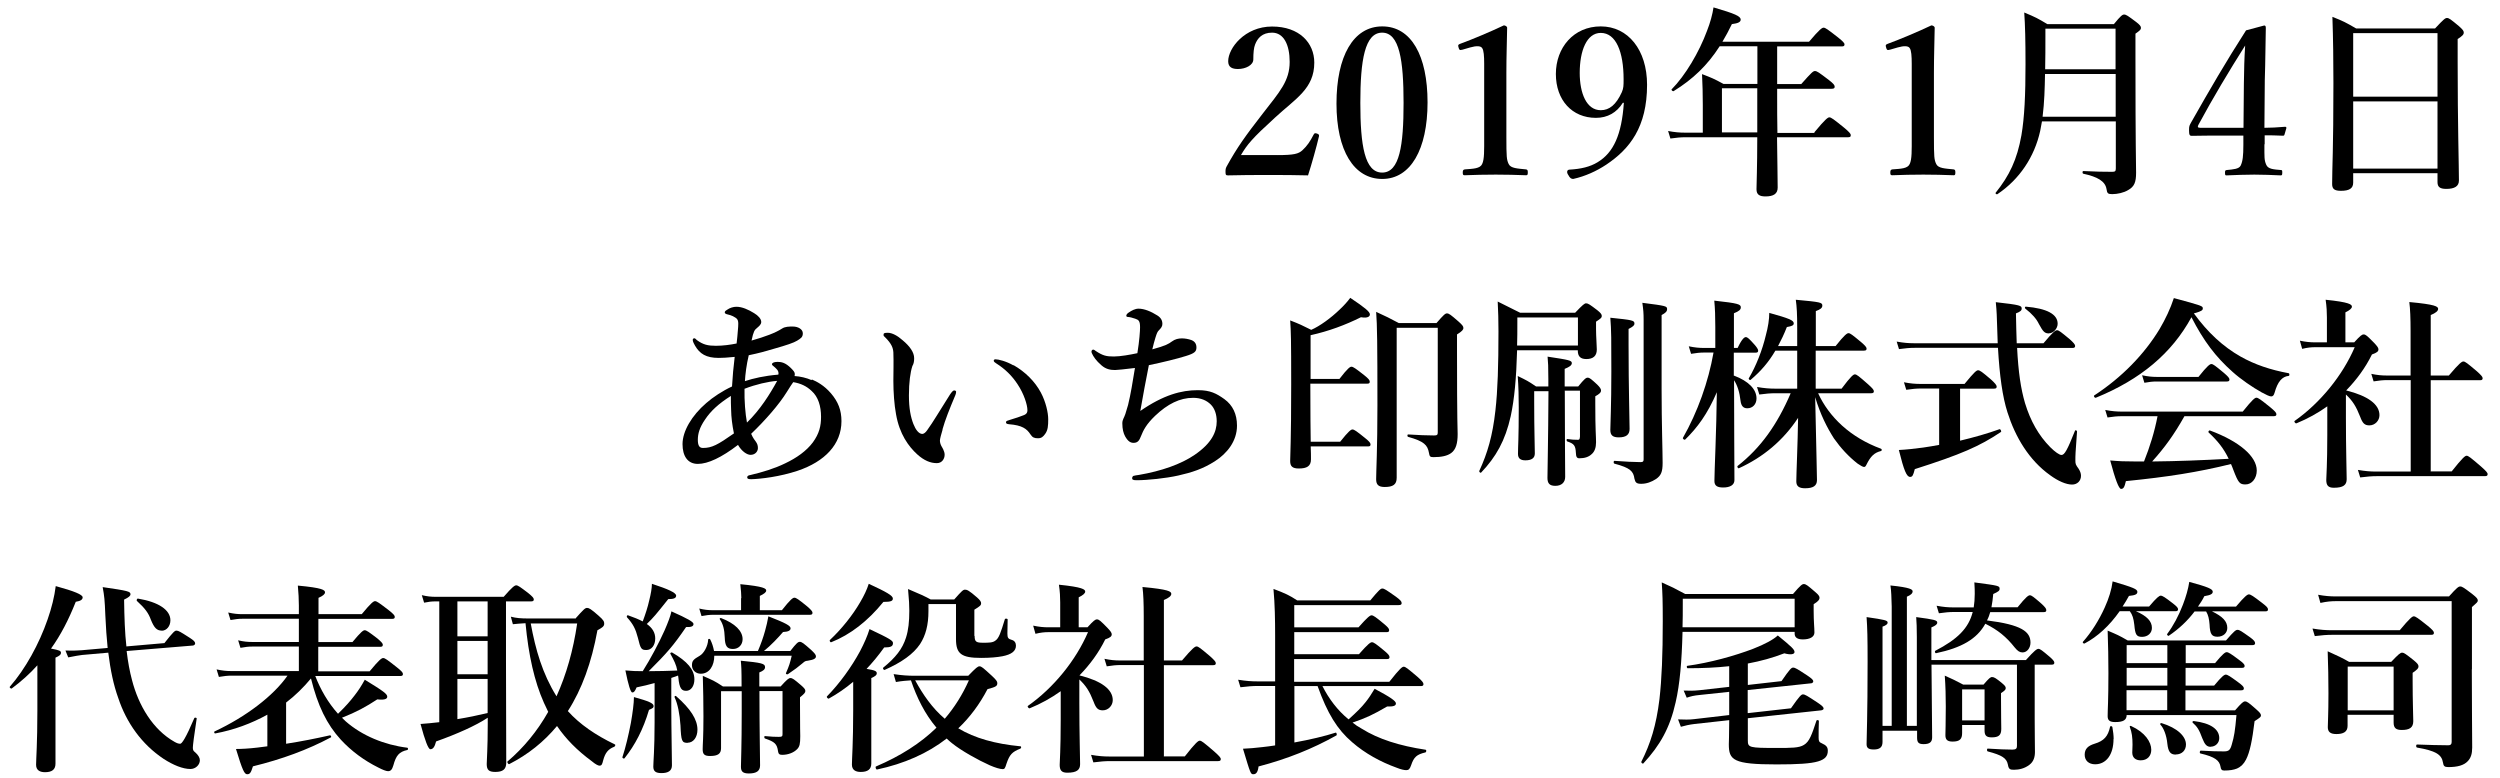 <?xml version="1.0" encoding="UTF-8"?>
<svg id="uuid-ca4dee2b-3e3a-4ee7-a0e6-97479f377434" data-name="レイヤー_2" xmlns="http://www.w3.org/2000/svg" width="196" height="61" viewBox="0 0 196 61">
  <g>
    <path d="M100.13,12.16c1.34,0,1.67-.1,1.98-.38.37-.34.61-.7.88-1.23.06-.11.11-.13.26-.08.14.05.18.1.16.21-.19.82-.59,2.24-.86,3.07-1.09-.03-1.94-.03-3.09-.03s-2.11,0-3.17.03c-.16,0-.21-.02-.21-.27s.02-.29.1-.45c.83-1.5,1.46-2.37,2.8-4.1,1.36-1.75,2.13-2.59,2.13-4.08,0-1.33-.46-2.29-1.38-2.29-.77,0-1.14.43-1.33.93-.1.24-.14.66-.14,1.17,0,.45-.61.75-1.2.75-.45,0-.77-.13-.77-.61,0-1.02,1.3-2.72,3.44-2.72s3.31,1.28,3.31,2.83c0,2.05-1.47,2.82-3.09,4.32-1.78,1.62-2.18,2.11-2.66,2.93h2.83Z"/>
    <path d="M111.92,8.03c0,3.68-1.33,6-3.55,6s-3.59-2.21-3.59-5.91,1.31-6.05,3.59-6.05,3.55,2.31,3.55,5.95ZM106.65,8.07c0,3.33.34,5.46,1.71,5.46s1.68-2.13,1.68-5.46-.32-5.51-1.68-5.51-1.71,2.16-1.71,5.51Z"/>
    <path d="M114.62,3.9c-.16.05-.22.03-.27-.18-.05-.18-.05-.22.14-.29.93-.34,2.34-.93,3.41-1.44.11,0,.26.08.26.19-.02,1.28-.06,2.24-.06,3.54v5.01c0,1.58.02,1.79.18,2.13.16.34.69.35,1.36.42.11.02.14.06.14.24,0,.19-.03.22-.14.22-.74-.03-1.62-.05-2.37-.05-.83,0-1.68.02-2.43.05-.13,0-.16-.03-.16-.22,0-.18.05-.22.16-.24.67-.05,1.2-.06,1.36-.42.18-.37.16-1.06.16-2.13v-5.73c0-.59-.03-1.06-.16-1.23-.11-.18-.45-.19-.94-.05l-.62.18Z"/>
    <path d="M127.23,8.06c-.48.77-1.2,1.18-2.11,1.18-1.87,0-3.14-1.39-3.14-3.44s1.38-3.73,3.52-3.73,3.63,1.84,3.63,4.58c0,3.31-1.36,5.03-3.2,6.26-.77.51-1.65.91-2.59,1.12-.14,0-.26-.06-.38-.3-.16-.22-.11-.42.08-.43.91-.05,1.62-.22,2.21-.58,1.25-.75,1.89-2.16,2.06-4.66h-.08ZM123.85,5.71c0,1.6.53,2.93,1.65,2.93.67,0,1.2-.42,1.65-1.41.14-.32.14-.53.14-1.02,0-2.13-.59-3.63-1.79-3.63-1.1,0-1.65,1.39-1.65,3.14Z"/>
    <path d="M142.24,10.38c.88-1.06,1.07-1.18,1.18-1.18.14,0,.32.13,1.17.82.38.32.51.46.51.58s-.05.16-.21.16h-5.57c.02,1.71.05,3.27.05,3.95,0,.48-.32.69-.96.69-.46,0-.7-.14-.7-.56s.06-1.65.06-4.08h-5.63c-.35,0-.7.03-1.18.1l-.18-.59c.53.1.91.13,1.31.13h1.41v-2.19c0-.8-.02-1.6-.06-2.4.78.3.91.35,1.68.77h2.66v-2.95h-2.96c-.96,1.5-2.11,2.59-3.6,3.51-.06.05-.22-.08-.16-.14,1.06-1.07,2.15-2.9,2.77-4.58.26-.66.43-1.3.51-1.84,1.7.5,2.13.69,2.13.96,0,.18-.19.29-.69.35-.24.5-.48.94-.74,1.38h6.79c.83-.98,1.02-1.1,1.14-1.1.14,0,.32.13,1.14.77.37.3.5.43.5.54s-.05.16-.21.16h-5.07v2.95h1.89c.82-.93.94-1.02,1.07-1.02.16,0,.3.1,1.09.7.37.29.46.4.46.53,0,.11-.06.16-.24.16h-4.27v.58c0,.93,0,1.92.02,2.88h2.91ZM137.77,6.92h-2.77v3.46h2.77v-3.46Z"/>
    <path d="M148.14,3.9c-.16.05-.22.03-.27-.18-.05-.18-.05-.22.14-.29.93-.34,2.34-.93,3.41-1.44.11,0,.26.08.26.19-.02,1.28-.06,2.24-.06,3.54v5.01c0,1.58.02,1.79.18,2.13.16.34.69.35,1.36.42.11.02.14.06.14.24,0,.19-.03.22-.14.22-.74-.03-1.62-.05-2.37-.05-.83,0-1.68.02-2.43.05-.13,0-.16-.03-.16-.22,0-.18.05-.22.16-.24.67-.05,1.2-.06,1.36-.42.18-.37.16-1.06.16-2.13v-5.73c0-.59-.03-1.06-.16-1.23-.11-.18-.45-.19-.94-.05l-.62.18Z"/>
    <path d="M160.09,9.52c-.05.26-.1.5-.14.75-.45,2.03-1.62,3.79-3.35,4.95-.06.05-.19-.05-.14-.11,1.07-1.33,1.68-2.59,2.02-4.51.24-1.41.32-3.17.32-5.57,0-1.86-.03-3.06-.1-4.05.91.38,1.04.45,1.81.91h5.22c.54-.66.67-.75.8-.75.16,0,.3.1.94.58.29.22.38.34.38.46,0,.14-.05.19-.43.46v1.79c0,7.51.05,8.08.05,9.11,0,.75-.14,1.09-.62,1.36-.34.21-.85.32-1.25.32-.34,0-.4-.06-.45-.4-.1-.61-.7-.96-1.82-1.2-.08-.02-.08-.21,0-.21.93.05,1.67.06,2.26.06.24,0,.29-.05.29-.27v-3.68h-5.78ZM165.87,5.8h-5.54c-.02,1.12-.05,2.23-.19,3.35h5.73v-3.35ZM165.87,2.25h-5.51v.62c0,.85,0,1.71-.02,2.56h5.52v-3.19Z"/>
    <path d="M177.53,11.31c0,1.02-.02,1.23.14,1.6.14.35.58.37,1.15.42.1,0,.11.03.11.21,0,.19-.03.21-.13.21-.66-.03-1.39-.06-2.06-.06s-1.49.03-2.16.06c-.11,0-.14,0-.14-.21,0-.18.03-.19.14-.21.51-.05.96-.08,1.09-.35.16-.34.21-.75.21-1.63v-.72h-2.53c-.61,0-1.06.02-1.52.02-.14,0-.21-.05-.21-.42s.03-.38.18-.66c1.5-2.64,2.67-4.66,4.29-7.19l1.42-.38c.08,0,.13.03.13.19-.03,1.26-.03,2.58-.08,4.08l-.03,3.75c.43,0,1.06-.03,1.62-.08.08,0,.11.03.1.11l-.14.48c-.03.1-.05.11-.14.11-.46-.03-1.09-.03-1.42-.03v.7ZM175.92,6.55c.02-1.2.03-1.89.1-2.98-1.25,1.98-2.53,4.11-3.65,6.19-.1.18-.08.26.13.26h3.39l.03-3.47Z"/>
    <path d="M184.49,13.58v.74c0,.46-.32.64-.96.64-.5,0-.69-.14-.69-.53,0-1.31.1-2.64.1-7.92,0-1.73-.02-3.46-.08-5.19.88.35,1.01.42,1.86.91h6.19c.67-.72.8-.82.93-.82.16,0,.29.1.94.64.29.26.38.37.38.5,0,.16-.11.27-.48.51v1.82c0,4.83.1,8.16.1,9.27,0,.46-.35.66-.99.66-.51,0-.69-.16-.69-.53v-.7h-6.61ZM191.1,2.6h-6.61v4.98h6.61V2.6ZM191.1,7.95h-6.61v5.27h6.61v-5.27Z"/>
  </g>
  <g>
    <path d="M63.65,29.75c.38.16.96.46,1.5,1.09.56.66.82,1.31.82,2.18,0,1.81-1.3,3.17-3.44,3.89-1.38.46-2.87.64-3.63.66-.21,0-.32-.03-.32-.14,0-.13.1-.16.26-.19.94-.22,1.89-.51,2.71-.91.91-.43,1.68-.98,2.18-1.65.5-.69.64-1.28.64-2,0-.83-.22-1.57-.74-2.03-.4-.38-.85-.59-1.44-.69-.13.19-.26.37-.51.78-.59.96-1.68,2.21-2.79,3.27.16.37.29.5.37.62.11.16.16.29.16.5,0,.24-.19.53-.58.53-.27,0-.69-.27-.98-.78-1.28.98-2.35,1.49-3.15,1.49s-1.2-.62-1.2-1.55c0-1.01.72-2.24,1.86-3.22.51-.45,1.28-.96,2.02-1.3.05-.83.11-1.52.21-2.32-.53.06-1.02.08-1.25.08-.99,0-1.49-.32-1.86-.96-.06-.1-.18-.32-.18-.45,0-.06.05-.13.11-.13.1,0,.11.06.21.14.5.37.88.45,1.5.45.54,0,1.14-.08,1.62-.18.06-.43.06-.66.1-1.04.02-.19.03-.37.03-.51,0-.37-.13-.43-.42-.59-.11-.06-.29-.11-.42-.14-.14-.03-.22-.08-.22-.16,0-.1.11-.16.21-.22.18-.13.46-.22.7-.22.45,0,.94.22,1.39.5.32.19.56.45.56.69,0,.18-.13.3-.34.48-.18.14-.27.26-.42.98,1.06-.3,1.89-.61,2.39-.94.24-.16.56-.16.85-.16.42,0,.78.22.78.53s-.16.4-.45.58c-.26.16-.78.34-1.84.64-.59.18-1.17.34-1.95.5-.18.75-.27,1.5-.3,2.03.67-.22,1.52-.42,2.62-.51.02-.08.02-.13,0-.21-.02-.11-.11-.22-.34-.42-.08-.08-.16-.1-.16-.19,0-.08.13-.18.43-.18s.62.05,1.07.5c.21.21.29.32.29.45,0,.05,0,.11-.02.16.45.03.93.14,1.34.32ZM57.32,32.14c-.02-.34-.02-.78-.02-1.1-.96.61-1.58,1.18-2.03,1.86-.42.61-.56,1.1-.56,1.58s.14.64.4.64c.7,0,1.15-.24,2.43-1.14-.14-.69-.21-1.28-.22-1.84ZM58.56,33.13c1.02-.98,1.81-2.24,2.37-3.27-.74.06-1.65.27-2.56.62-.02.94.06,1.94.19,2.64Z"/>
    <path d="M73.9,33.68c-.1.32-.21.74-.21.85,0,.13.03.27.11.43.06.11.26.4.26.69,0,.3-.19.66-.61.66-.51,0-1.01-.21-1.54-.69-.67-.61-1.39-1.58-1.66-3.14-.14-.74-.21-1.74-.21-2.62,0-.69.03-1.44,0-2.23-.02-.35-.14-.69-.66-1.2-.08-.08-.11-.08-.11-.18,0-.13.06-.16.34-.16.34,0,.77.24,1.15.58.58.48.91.96.91,1.41,0,.21-.02.42-.14.62-.16.48-.27,1.28-.27,2.3s.14,1.7.35,2.24c.18.46.43.78.7.78.11,0,.26-.11.38-.29.5-.69.91-1.42,1.79-2.8.13-.19.24-.32.32-.32s.16.03.16.11-.03.19-.06.26c-.46,1.09-.8,1.94-1.01,2.69ZM79.45,28.62c.94.54,1.68,1.28,2.15,2.15.4.75.58,1.6.58,2.1s-.02.85-.24,1.15c-.16.22-.29.34-.56.34s-.43-.05-.59-.3c-.29-.45-.66-.72-1.68-.8-.19-.02-.24-.06-.24-.16s.14-.13.3-.18c.43-.13.86-.27,1.12-.38.26-.11.26-.29.26-.38,0-.42-.27-1.28-.77-2.03-.43-.66-.98-1.2-1.66-1.63-.11-.08-.21-.13-.21-.22,0-.08.06-.11.14-.11.22,0,.82.14,1.41.48Z"/>
    <path d="M93.93,30.59c.96,0,1.44.26,2.06.7.66.48.99,1.18.99,2.08,0,1.22-.78,2.18-1.73,2.79-.96.61-1.81.88-2.87,1.12-.98.22-2.42.37-3.28.37-.29,0-.34-.06-.34-.16s.06-.16.1-.18c.08-.03.26-.05.45-.08,1.73-.3,3.25-.82,4.35-1.57,1.33-.91,1.73-1.79,1.73-2.63,0-.54-.16-1.01-.46-1.31-.32-.32-.77-.53-1.39-.53-1.04,0-2,.48-2.98,1.41-.7.67-.93,1.15-1.1,1.58-.14.37-.27.54-.59.54-.22,0-.43-.1-.66-.51-.13-.24-.22-.56-.22-1.02,0-.3.13-.4.24-.74.06-.18.16-.51.21-.7.21-.86.35-1.74.54-2.9-.85.1-1.38.16-1.55.16-.35,0-.72-.05-1.09-.38-.4-.35-.62-.66-.75-.96-.06-.14.02-.26.11-.26.08,0,.14.06.21.11.56.37.83.43,1.42.43.5,0,1.28-.14,1.84-.26.16-.98.21-1.76.21-2.03,0-.5-.11-.58-.37-.67-.24-.08-.42-.13-.58-.14-.06,0-.13-.02-.13-.1s.08-.18.21-.26c.21-.14.48-.29.75-.29.45,0,.98.22,1.47.53.29.18.4.4.4.67,0,.19-.1.32-.26.48-.14.14-.18.26-.29.61-.08.26-.16.56-.24.9,1.07-.29,1.28-.43,1.54-.62.24-.18.51-.24.78-.24.24,0,.51.05.74.13.26.1.4.29.4.58,0,.32-.14.46-.82.67-.66.21-1.84.5-2.91.72-.22,1.14-.48,2.45-.67,3.59,1.82-1.26,3.22-1.63,4.51-1.63Z"/>
    <path d="M102.73,30.07c0,2.45.02,3.76.03,4.56h2.31c.66-.83.85-.96.96-.96.14,0,.32.13.99.67.3.24.43.38.43.5s-.05.16-.21.16h-4.48c.02.45.02.72.02,1.01,0,.54-.32.72-.96.72-.51,0-.67-.19-.67-.58,0-.58.08-1.42.08-6.02,0-3.63-.02-4.11-.08-5.01.78.3.9.37,1.65.74.67-.29,1.55-.93,2.24-1.6.32-.3.61-.62.82-.91,1.15.77,1.54,1.09,1.54,1.3,0,.14-.14.32-.7.22-1.23.61-2.51,1.09-3.95,1.41v3.43h2.26c.64-.83.83-.96.94-.96.14,0,.32.13,1.01.67.3.24.43.38.43.5s-.05.16-.21.16h-4.43ZM112.61,25.34c.58-.67.7-.77.83-.77.16,0,.29.1.91.64.29.26.38.37.38.5,0,.14-.1.26-.5.51v1.28c0,5.81.05,6.13.05,6.53,0,.74-.14,1.22-.51,1.49-.3.22-.75.32-1.39.32-.27,0-.3-.06-.35-.34-.11-.61-.38-.9-1.63-1.25-.08-.02-.08-.19,0-.19.75.05,1.5.08,2.03.08.24,0,.29-.05.29-.24v-8.2h-3.22v11.76c0,.53-.29.72-.94.72-.5,0-.67-.19-.67-.61,0-.59.1-2.35.1-5.81,0-4.72-.02-6.32-.1-7.31.83.38.99.46,1.78.88h2.94Z"/>
    <path d="M118.94,27.46c-.06,2.18-.21,3.83-.5,5.17-.43,1.92-1.15,3.19-2.32,4.42-.05.06-.18-.06-.14-.14.64-1.38,1.04-2.75,1.26-4.72.18-1.58.24-3.55.24-6.21,0-.98-.02-1.47-.06-2.34.8.4.91.45,1.76.88h4.31c.61-.64.74-.74.86-.74.16,0,.3.1.88.54.26.21.35.32.35.45,0,.14-.05.18-.45.45v.58c0,.62.06,1.25.06,1.6,0,.51-.29.75-.82.75-.46,0-.67-.21-.67-.66v-.03h-4.77ZM123.71,24.89h-4.75v.38c0,.64,0,1.25-.02,1.82h4.77v-2.21ZM122.68,30.67c0,3.51.03,5.92.03,6.72,0,.43-.29.7-.77.7-.45,0-.62-.19-.62-.62,0-.72.06-2.77.08-6.8h-1.12v.8c0,2.46.05,3.28.05,4.08,0,.37-.26.54-.74.54-.37,0-.58-.14-.58-.5,0-.59.06-1.2.06-3.63,0-.82-.02-1.65-.08-2.48.7.34.82.4,1.44.82h.96v-.56c0-1.1-.02-1.26-.06-1.78,1.71.26,1.9.3,1.9.51,0,.16-.16.29-.56.45v1.38h1.06c.48-.59.61-.69.74-.69.16,0,.27.1.75.54.21.21.3.34.3.46,0,.16-.11.27-.45.46v.59c0,2.15.06,2.5.06,3.01,0,.42-.11.74-.35.94-.22.21-.54.32-.96.32-.19,0-.26-.11-.27-.42-.03-.58-.14-.72-.67-.9-.08-.03-.08-.21,0-.19.32.05.58.06.83.06.13,0,.14-.06.16-.26v-3.59h-1.2ZM127.68,27.08c0,3.41.08,5.76.08,6.55,0,.45-.27.66-.85.66-.46,0-.66-.16-.66-.58,0-.45.08-1.82.08-4.59,0-2.48,0-3.23-.08-4.21,1.76.18,1.89.21,1.89.46,0,.14-.11.24-.46.42v1.3ZM128.86,25.08c0-.53-.02-.77-.1-1.34,1.89.24,1.94.26,1.94.5,0,.18-.13.3-.43.46v5.83c0,2.72.08,4.83.08,5.76,0,.72-.13.99-.51,1.26-.37.24-.75.38-1.17.38-.37,0-.46-.1-.53-.4-.08-.58-.32-.85-1.57-1.18-.08-.02-.08-.22,0-.22.83.06,1.55.1,2.05.1.19,0,.24-.05.24-.22v-10.92Z"/>
    <path d="M135.95,29.45c1.14.43,1.76,1.07,1.76,1.79,0,.45-.3.77-.72.77-.32,0-.48-.19-.53-.58-.08-.69-.24-1.2-.51-1.62,0,2.72.03,7.03.03,7.83,0,.38-.34.58-.88.58-.46,0-.69-.13-.69-.51,0-.78.16-3.94.19-6.96-.74,1.73-1.54,2.79-2.48,3.71-.06.06-.21-.06-.18-.13,1.15-2.02,2-4.4,2.4-6.69h-.74c-.3,0-.61.03-1.02.1l-.18-.59c.48.1.83.13,1.2.13h.88v-1.66c0-.82-.02-1.41-.08-2.05,1.92.21,2.08.29,2.08.53,0,.18-.14.3-.54.46v2.72h.29c.34-.72.53-.85.64-.85.14,0,.27.13.7.61.14.16.27.34.27.45s-.05.16-.21.16h-1.7v1.81ZM142.54,30.83c.43.94,1.06,1.79,1.87,2.53.85.77,1.89,1.39,3.06,1.82.08.03.08.16,0,.18-.53.13-.82.42-1.14,1.07-.06.13-.11.18-.19.18s-.27-.1-.5-.26c-.72-.56-1.33-1.23-1.86-1.98-.54-.85-1.06-1.86-1.47-3.23.1,4.91.14,5.89.14,6.5,0,.45-.3.64-.93.64-.48,0-.69-.16-.69-.54,0-.56.11-2.91.14-4.98-1.17,1.78-2.75,3.09-4.64,3.95-.08.03-.16-.13-.1-.18,1.81-1.42,3.1-3.23,4.16-5.7h-1.2c-.38,0-.75.03-1.26.1l-.18-.59c.58.1.99.13,1.42.13h1.73v-2.98h-1.71c-.53.91-1.15,1.62-1.94,2.29-.06.05-.19-.06-.14-.13.56-.94,1.06-2.21,1.33-3.36.18-.66.27-1.26.27-1.76,1.55.43,1.92.58,1.92.82,0,.16-.14.22-.54.29-.22.56-.45,1.04-.69,1.49h1.5v-1.47c0-.99-.03-1.6-.11-2.16,1.95.18,2.08.21,2.08.46,0,.19-.16.3-.51.43v2.74h1.55c.7-.88.9-1.01,1.01-1.01.14,0,.3.13.99.7.3.26.43.4.43.51s-.05.16-.21.16h-3.78v2.98h2.03c.74-.99.93-1.12,1.04-1.12.14,0,.3.13,1.04.78.32.29.45.43.45.54s-.05.16-.21.16h-4.19Z"/>
    <path d="M158.14,27.26c.1,1.95.29,3.2.62,4.34.43,1.41,1.07,2.54,1.98,3.46.38.38.72.61.88.61.24,0,.45-.37,1.06-1.9.03-.08.16-.02.16.06-.13,1.74-.13,1.86-.13,2.26,0,.29.02.34.26.67.11.18.18.35.18.54,0,.4-.29.69-.7.69-.46,0-1.09-.27-1.73-.74-1.65-1.18-2.72-2.99-3.33-4.91-.4-1.25-.62-2.87-.75-5.07h-6.53c-.37,0-.74.03-1.23.1l-.18-.59c.54.1.94.13,1.34.13h6.58c-.02-.46-.03-.94-.05-1.46-.02-.54-.02-.99-.1-1.76,1.95.22,2.03.27,2.03.51,0,.14-.11.24-.45.37.02.88.03,1.65.06,2.34h2.1c.75-.9.94-1.02,1.06-1.02.14,0,.3.13.99.7.3.27.43.42.43.53s-.05.16-.21.16h-4.35ZM152.04,30.46h-1.44c-.35,0-.69.03-1.15.1l-.18-.59c.51.1.9.13,1.28.13h3.47c.77-.94.94-1.07,1.06-1.07.14,0,.3.11,1.01.72.32.29.45.45.45.56s-.05.16-.21.16h-2.66v4.08c1.09-.26,2.15-.56,3.09-.9.08-.03.18.18.11.22-1.67,1.12-3.14,1.76-6.75,2.91-.13.51-.19.61-.37.61-.27,0-.48-.5-.88-2.11.59-.03,1.25-.1,1.9-.19.42-.06.83-.13,1.26-.21v-4.42ZM160.65,26.14c-.34,0-.46-.11-.8-.74-.19-.4-.54-.8-1.06-1.2-.06-.05-.05-.16.03-.16,1.65.14,2.5.59,2.5,1.34,0,.38-.34.75-.67.75Z"/>
    <path d="M164.3,31.18c-.08.03-.18-.13-.11-.18,2.16-1.41,3.92-3.22,5.12-5.2.46-.78.85-1.6,1.12-2.43,2.26.61,2.27.62,2.27.82,0,.14-.13.22-.7.38,1.09,1.5,2.29,2.61,3.67,3.39,1.1.62,2.34,1.04,3.76,1.3.08.02.08.21,0,.21-.51.05-.86.45-1.1,1.31-.06.22-.14.3-.27.3s-.4-.13-.75-.32c-.69-.38-1.65-1.04-2.27-1.6-1.33-1.18-2.27-2.42-3.23-4.29-1.54,2.83-3.99,4.88-7.49,6.31ZM171.26,32.63c-.82,1.46-1.55,2.46-2.53,3.55,2-.02,4-.1,6-.21-.4-.82-.85-1.39-1.57-2.06-.06-.05.02-.19.1-.16,2.3.85,3.67,2.03,3.67,3.14,0,.61-.38,1.09-.88,1.09-.46,0-.56-.11-.96-1.15-.06-.16-.11-.3-.18-.45-2.59.64-4.95,1.01-8.24,1.34-.11.48-.19.61-.38.61q-.26,0-.85-2.23c.72.06,1.07.08,2.06.08h.59c.46-1.15.83-2.34,1.06-3.55h-2.8c-.34,0-.67.03-1.12.1l-.18-.59c.51.1.91.13,1.3.13h9.48c.77-.96.96-1.09,1.07-1.09.14,0,.32.13,1.09.75.35.29.48.43.48.54s-.05.16-.21.16h-6.99ZM172.36,29.55c.7-.88.9-1.01,1.01-1.01.14,0,.3.13.99.7.3.26.43.4.43.51s-.05.16-.21.16h-5.52c-.29,0-.56.03-.94.1l-.18-.59c.46.1.8.13,1.15.13h3.27Z"/>
    <path d="M182.47,31.85c-.74.53-1.55.98-2.43,1.34-.08.03-.21-.14-.14-.19,2.02-1.42,3.76-3.57,4.71-5.78h-3.11c-.3,0-.61.03-1.01.13l-.18-.64c.48.1.83.13,1.18.13h.94v-1.95c0-.4-.02-.85-.1-1.39,1.86.19,2.06.37,2.06.54,0,.14-.18.29-.51.45v2.35h.69c.48-.53.61-.62.74-.62.16,0,.27.1.82.66.24.26.34.38.34.51,0,.16-.11.26-.51.4-.51,1.04-1.2,1.98-2.02,2.82,1.71.43,2.61,1.09,2.61,1.94,0,.43-.35.8-.79.8-.37,0-.53-.16-.72-.67-.32-.82-.59-1.25-1.12-1.75v1.82c0,2.47.06,4.32.06,4.82,0,.45-.26.67-1.01.67-.43,0-.59-.18-.59-.61,0-.26.08-1.18.08-3.52v-2.26ZM190.59,36.96h1.62c.87-1.1,1.06-1.23,1.17-1.23.14,0,.3.13,1.14.85.38.34.51.48.51.59s-.05.16-.21.16h-8.45c-.4,0-.8.03-1.33.1l-.18-.59c.58.1.99.13,1.42.13h2.72v-7.17h-1.84c-.32,0-.64.03-1.07.1l-.18-.59c.48.1.83.13,1.18.13h1.9v-3.49c0-.98-.03-1.75-.1-2.27,2.06.19,2.26.35,2.26.54,0,.16-.19.32-.58.48v4.74h1.42c.83-.98,1.02-1.1,1.14-1.1.14,0,.3.13,1.06.77.32.29.45.43.45.54s-.05.16-.21.16h-3.86v7.17Z"/>
  </g>
  <g>
    <path d="M2.93,52.16c-.59.66-1.25,1.25-2,1.81-.06.05-.21-.06-.16-.13,1.22-1.39,2.3-3.36,2.96-5.27.32-.91.54-1.81.64-2.62,1.46.4,2.11.67,2.11.88,0,.18-.16.29-.54.35-.56,1.41-1.18,2.61-1.94,3.67.69.13.78.18.78.34,0,.13-.1.22-.43.37v8.31c0,.46-.27.67-.82.67-.37,0-.7-.13-.7-.58,0-.42.1-1.7.1-4.24v-3.55ZM9.93,51.05c.1.85.24,1.6.42,2.27.51,1.98,1.63,3.89,3.35,4.85.18.1.3.14.43.14s.43-.43,1.1-2c.03-.08.21-.05.19.03-.21,1.36-.3,2.11-.3,2.27,0,.18.03.26.18.37.24.21.37.43.37.62,0,.37-.34.69-.74.69-.59,0-1.34-.3-2.11-.8-1.71-1.14-2.91-2.83-3.55-4.77-.37-1.02-.61-2.18-.78-3.55l-2.05.18c-.3.05-.48.06-1.09.19l-.22-.54c.51.02,1.12,0,1.26-.02l2.05-.18c-.08-.78-.14-1.62-.18-2.54-.05-1.25-.08-1.52-.21-2.23,2,.29,2.18.34,2.18.56,0,.13-.13.24-.5.42.02,1.41.06,2.61.18,3.67l2.98-.26c.69-.88.82-.98.94-.98.16,0,.32.1,1.04.56.34.22.43.32.43.45,0,.08-.08.14-.16.16l-5.2.43ZM12.68,49.44c-.38,0-.59-.21-.85-.85-.18-.51-.46-.9-1.09-1.47-.06-.05,0-.21.08-.19,1.63.27,2.54.9,2.54,1.7,0,.46-.3.82-.69.82Z"/>
    <path d="M24.71,52.98c.42,1.09,1.01,2.11,1.79,2.98.61-.59.98-1.02,1.3-1.44.29-.37.53-.74.8-1.23,1.49.91,1.76,1.12,1.76,1.33,0,.13-.11.29-.78.21-.9.59-1.63.99-2.77,1.44.1.1.19.19.3.29,1.28,1.12,3.03,1.84,4.82,2.06.08.02.08.16,0,.18-.64.14-.88.43-1.09,1.2-.1.34-.21.46-.42.46-.14,0-.43-.11-.77-.29-1.09-.54-2.1-1.28-2.93-2.18-1.1-1.2-1.81-2.66-2.34-4.8-.58.7-1.23,1.34-1.95,1.89v3.23c1.17-.18,2.37-.42,3.43-.66.08-.02.14.13.08.16-1.84.98-3.83,1.71-6.11,2.27-.16.51-.24.62-.45.62-.22,0-.37-.3-.88-1.98.42,0,1.01-.03,1.68-.11.26-.03.51-.06.78-.1v-2.48c-1.25.69-2.62,1.2-4.08,1.47-.08.02-.13-.13-.05-.16,2.46-1.15,4.61-2.79,5.71-4.37h-4.39c-.3,0-.59.03-.99.1l-.18-.59c.45.1.78.13,1.12.13h5.33v-1.92h-3.67c-.27,0-.54.03-.91.1l-.18-.59c.42.1.74.13,1.06.13h3.7v-1.82h-4.42c-.29,0-.56.03-.94.1l-.18-.59c.43.1.77.13,1.09.13h4.45v-.69c0-.48-.03-.99-.08-1.55,1.95.18,2.13.35,2.13.53,0,.14-.18.29-.51.43v1.28h3.39c.74-.9.93-1.02,1.04-1.02.14,0,.32.13,1.09.72.34.27.46.4.46.51s-.05.16-.21.16h-5.78v1.82h2.67c.66-.8.85-.93.96-.93.14,0,.32.13.99.64.3.26.43.38.43.5s-.05.16-.21.16h-4.85v1.92h4.03c.75-.91.94-1.04,1.06-1.04.14,0,.32.13,1.09.74.34.27.46.4.46.51s-.05.16-.21.16h-6.71Z"/>
    <path d="M34.44,47.15h-.34c-.26,0-.51.03-.85.1l-.18-.59c.42.1.74.13,1.06.13h5.36c.67-.77.86-.9.98-.9.14,0,.32.13.96.62.29.24.42.37.42.48s-.05.16-.21.16h-1.97v4.53c0,3.06.02,6.85.02,8.12,0,.51-.26.72-.86.72-.5,0-.67-.16-.67-.62,0-.3.08-1.25.08-3.12v-.51c-.94.62-2.37,1.26-4.05,1.86-.11.43-.24.61-.45.61q-.24,0-.77-1.98c.45-.03.96-.08,1.47-.14v-9.44ZM35.86,49.89h2.37v-2.74h-2.37v2.74ZM35.86,52.86h2.37v-2.61h-2.37v2.61ZM35.86,56.38c.8-.13,1.58-.29,2.37-.48v-2.67h-2.37v3.15ZM45.1,48.51c.66-.74.77-.85.93-.85.14,0,.3.08.91.62.4.35.43.46.43.62,0,.19-.13.3-.53.51-.46,2.53-1.22,4.63-2.32,6.34.94,1.04,2.15,1.87,3.68,2.61.08.03.03.16-.05.19-.46.18-.7.46-.86,1.06-.08.34-.13.42-.29.42-.1,0-.32-.11-.59-.34-1.17-.86-2.05-1.76-2.74-2.77-1.02,1.23-2.26,2.23-3.75,2.99-.06.03-.19-.16-.13-.21,1.26-1.07,2.34-2.38,3.19-3.89l-.34-.72c-.74-1.66-1.2-3.7-1.44-6.23-.38.02-.7.05-.99.08l-.16-.59c.43.11.77.14,1.41.14h3.63ZM41.61,48.88c.38,2.06.91,3.92,2.02,5.71.77-1.7,1.31-3.6,1.62-5.71h-3.63Z"/>
    <path d="M50.88,55.66c-.45,1.52-1.09,2.75-1.92,3.79-.05.06-.19-.02-.16-.1.24-.72.48-1.73.66-2.67.14-.8.24-1.55.24-2.03,1.15.32,1.54.48,1.54.7,0,.13-.03.16-.35.3ZM53.17,52.96c-.06.02-.37.13-.54.19v2.29c0,1.71.05,3.86.05,4.56,0,.43-.29.61-.82.61-.45,0-.64-.14-.64-.51,0-.34.1-1.38.1-3.46v-3.09c-.46.13-.91.24-1.41.34-.14.32-.21.4-.34.4q-.19,0-.54-1.73c.56.05.83.06,1.36.06.62-.98,1.26-2.19,1.71-3.19.27-.62.48-1.17.54-1.5,1.3.58,1.73.83,1.73.99s-.13.26-.58.24c-1.02,1.49-1.49,2.02-2.93,3.46.72,0,1.5-.02,2.24-.05-.08-.45-.26-.8-.54-1.31-.05-.06.08-.14.14-.1,1.2.7,1.74,1.34,1.74,2.1,0,.53-.27.9-.64.9-.34,0-.54-.14-.62-1.07l-.02-.13ZM50.9,47.07c.13-.51.21-.98.21-1.3,1.28.42,1.9.7,1.9.93,0,.19-.18.27-.62.27-.98,1.23-1.15,1.44-1.68,1.95.45.32.66.69.66,1.14,0,.53-.29.9-.69.9s-.46-.08-.67-.96c-.18-.69-.37-1.07-.85-1.6-.05-.06,0-.19.08-.16.46.16.85.32,1.15.48.21-.56.4-1.14.51-1.65ZM53.91,58.24c-.45,0-.51-.13-.56-1.36-.06-.91-.22-1.7-.46-2.21-.03-.08.05-.14.11-.1,1.15,1.01,1.68,1.84,1.68,2.64,0,.59-.32,1.02-.77,1.02ZM61.96,51.04c.48-.62.61-.72.74-.72.16,0,.29.1.9.64.27.26.37.37.37.5,0,.14-.11.26-.64.34-.18.02-.22.03-.4.19-.34.29-.62.5-1.15.86-.06.05-.19,0-.16-.08.26-.59.32-.8.45-1.36h-6.07c0,.78-.38,1.41-1.06,1.41-.4,0-.69-.29-.69-.66,0-.34.1-.46.61-.75.32-.18.64-.75.66-1.26,0-.08.13-.08.16-.02.14.27.24.58.3.91h3.44c.24-.56.42-1.07.56-1.58.11-.38.19-.75.26-1.14,1.39.54,1.74.74,1.74.94,0,.18-.19.27-.59.29-.37.43-.96,1.06-1.5,1.49h2.08ZM58.12,46.89c0-.27-.03-.64-.08-1.09,1.86.18,2.03.34,2.03.5,0,.13-.16.26-.5.42v1.12h1.73c.67-.85.86-.98.98-.98.14,0,.32.13.99.67.3.26.43.4.43.51s-.05.16-.21.16h-7.59c-.27,0-.54.03-.9.1l-.18-.59c.42.1.72.13,1.04.13h2.24v-.94ZM59.54,54.19c0,3.02.05,5.11.05,5.81,0,.43-.26.64-.88.64-.5,0-.62-.18-.62-.53,0-.4.06-1.68.06-4.16v-1.76h-1.62v4.47c0,.43-.24.61-.86.61-.45,0-.58-.14-.58-.53,0-.42.06-.85.06-2.58,0-1.06-.02-2.11-.05-3.17.78.34.9.38,1.58.83h1.46c0-1.42-.02-1.55-.06-2.02,1.62.16,1.9.22,1.9.5,0,.18-.13.29-.45.42v1.1h1.67c.51-.56.64-.66.77-.66.16,0,.29.1.83.56.24.21.34.32.34.45s-.08.22-.42.5v.51c0,2.03.02,2.29.02,2.53,0,.62-.05.82-.24,1.02-.26.27-.7.45-1.18.45-.22,0-.29-.08-.32-.27-.08-.59-.26-.75-1.02-1.01-.08-.03-.08-.21,0-.19.45.05.82.06,1.07.06s.3-.03.3-.21v-3.38h-1.81ZM57.46,50.88c-.45,0-.62-.22-.64-.9-.02-.61-.13-1.06-.38-1.42-.05-.06.02-.13.1-.1,1.09.42,1.68,1.01,1.68,1.65,0,.45-.32.77-.75.77Z"/>
    <path d="M66.88,53.46c-.59.5-1.22.93-1.9,1.31-.06.03-.21-.11-.14-.18.99-1.01,1.92-2.3,2.59-3.54.32-.61.58-1.2.74-1.73,1.63.77,1.84.91,1.84,1.1,0,.26-.19.34-.69.34-.46.64-.91,1.18-1.38,1.68.69.11.8.19.8.35,0,.13-.1.22-.43.37v6.69c0,.46-.27.67-.83.67-.37,0-.69-.13-.69-.58,0-.42.1-1.7.1-4.24v-2.26ZM69.25,47.2c-1.22,1.5-2.59,2.56-4.08,3.15-.08.03-.16-.13-.1-.18.91-.85,1.78-1.94,2.37-2.96.3-.51.53-.99.67-1.44,1.39.64,1.89.93,1.89,1.15,0,.19-.13.27-.75.27ZM75.91,52.98c.62-.64.75-.74.88-.74.16,0,.27.1.98.75.32.3.42.43.42.56,0,.24-.1.3-.77.48-.61,1.17-1.38,2.21-2.29,3.07,1.3.78,2.9,1.22,4.87,1.41.08,0,.08.14,0,.18-.66.26-.85.48-1.09,1.18-.11.37-.16.43-.29.43-.21,0-.58-.11-1.02-.3-.94-.42-2.24-1.15-2.96-1.73-.14-.11-.29-.24-.42-.37-1.5,1.17-3.35,1.98-5.46,2.43-.08.02-.16-.21-.08-.24,1.92-.82,3.49-1.82,4.74-3.04-.91-1.07-1.55-2.37-2-3.71-.35.02-.72.05-1.18.13l-.18-.62c.66.1,1.15.13,1.65.13h4.21ZM76.41,49.85c0,.45.11.54.64.54.48,0,.77,0,.98-.16.29-.19.43-.64.75-1.68.02-.08.22-.06.22.02,0,.37-.02.74-.02,1.1,0,.34.06.42.35.5.22.06.32.24.32.45,0,.42-.34.69-1.06.83-.42.08-.98.13-1.67.13-1.55,0-1.97-.32-1.97-1.47v-2.75h-2.16v.56c0,1.06-.21,1.89-.66,2.58-.53.78-1.41,1.41-2.77,2.02-.08.03-.18-.13-.11-.18.96-.78,1.5-1.46,1.78-2.35.19-.59.26-1.26.26-2.11,0-.46-.02-.78-.1-1.7.96.4,1.34.58,1.78.82h1.84c.61-.69.7-.77.85-.77s.3.05.94.61c.24.21.32.34.32.45,0,.16-.06.22-.53.51v2.06ZM71.75,53.34c.61,1.12,1.34,2.18,2.32,3.01.77-.9,1.39-1.89,1.89-3.01h-4.21Z"/>
    <path d="M83.16,54.19c-.74.53-1.55.98-2.43,1.34-.08.03-.21-.14-.14-.19,2.02-1.42,3.76-3.57,4.71-5.78h-3.11c-.3,0-.61.03-1.01.13l-.18-.64c.48.1.83.13,1.18.13h.94v-1.95c0-.4-.02-.85-.1-1.39,1.86.19,2.06.37,2.06.54,0,.14-.18.29-.51.45v2.35h.69c.48-.53.61-.62.74-.62.16,0,.27.1.82.66.24.26.34.38.34.51,0,.16-.11.26-.51.4-.51,1.04-1.2,1.98-2.02,2.82,1.71.43,2.61,1.09,2.61,1.94,0,.43-.35.8-.78.8-.37,0-.53-.16-.72-.67-.32-.82-.59-1.25-1.12-1.75v1.82c0,2.47.06,4.32.06,4.82,0,.45-.26.67-1.01.67-.43,0-.59-.18-.59-.61,0-.26.08-1.18.08-3.52v-2.26ZM91.27,59.3h1.62c.86-1.1,1.06-1.23,1.17-1.23.14,0,.3.13,1.14.85.38.34.51.48.51.59s-.05.16-.21.16h-8.45c-.4,0-.8.03-1.33.1l-.18-.59c.58.1.99.13,1.42.13h2.72v-7.17h-1.84c-.32,0-.64.03-1.07.1l-.18-.59c.48.1.83.13,1.18.13h1.9v-3.49c0-.98-.03-1.75-.1-2.27,2.06.19,2.26.35,2.26.54,0,.16-.19.32-.58.48v4.74h1.42c.83-.98,1.02-1.1,1.14-1.1.14,0,.3.13,1.06.77.32.29.45.43.45.54s-.05.16-.21.16h-3.86v7.17Z"/>
    <path d="M108.95,53.42c.8-1.02.99-1.15,1.1-1.15.14,0,.3.13,1.09.8.34.3.46.45.46.56s-.05.16-.21.16h-7.71c.5.99,1.18,1.9,2.05,2.61.62-.56,1.01-.94,1.34-1.36.24-.3.45-.62.7-1.04,1.26.67,1.67.96,1.67,1.15,0,.16-.14.26-.69.24-1.1.64-1.65.9-2.71,1.26.22.18.46.34.72.48,1.31.82,2.96,1.34,5.01,1.65.08.02.06.19-.02.21-.67.16-.9.35-1.12,1.01-.1.29-.19.38-.38.38-.16,0-.43-.06-.75-.19-1.25-.45-2.48-1.12-3.49-2-1.18-1.01-1.94-2.26-2.71-4.4h-1.82v4.42c1.22-.22,2.4-.5,3.23-.77.08-.03.13.19.06.22-1.86,1.04-3.84,1.84-6.1,2.43-.05.43-.18.61-.4.61s-.22,0-.82-2c.46-.02.98-.06,1.54-.13.32-.03.64-.08.98-.13v-4.66h-1.34c-.42,0-.83.03-1.38.1l-.18-.59c.61.1,1.06.13,1.52.13h1.38v-3.62c0-1.2-.02-2.42-.13-3.63.93.35,1.25.5,1.86.9h5.73c.69-.83.82-.93.94-.93.16,0,.3.1,1.07.64.35.26.45.37.45.5,0,.11-.06.16-.24.16h-8.18v1.74h5.04c.72-.82.91-.94,1.02-.94.14,0,.32.13.96.66.29.24.42.38.42.5s-.05.16-.21.16h-7.23v1.73h5.07c.72-.82.91-.94,1.02-.94.14,0,.32.13.96.66.29.24.42.38.42.5s-.05.16-.21.16h-7.27v1.78h7.46Z"/>
  </g>
  <g>
    <path d="M131.91,49.55c-.06,2.32-.21,4.08-.54,5.51-.45,2.02-1.23,3.38-2.53,4.79-.05.06-.19-.06-.16-.13.72-1.42,1.17-2.85,1.42-4.9.18-1.57.26-3.51.26-6.1,0-1.66-.02-2.16-.08-3.06.85.38.93.42,1.84.91h8.45c.59-.69.72-.78.85-.78.16,0,.29.1.88.61.26.22.35.34.35.46,0,.16-.11.29-.46.51v.51c0,.9.06,1.3.06,1.71,0,.34-.35.54-.91.54-.43,0-.64-.16-.64-.45v-.14h-8.79ZM137.03,55.91l3.38-.38c.69-.99.82-1.09.94-1.09.16,0,.32.1,1.14.64.38.26.48.35.48.48,0,.06-.08.11-.18.13l-5.76.62v1.74c0,.56.11.59,2.26.59,1.15,0,1.76,0,2.14-.24.43-.26.61-.78.98-1.9.03-.08.19-.05.19.03-.02.43-.02.88-.02,1.31,0,.27.05.35.24.43.35.16.48.29.48.59,0,.4-.19.66-.75.83-.59.18-1.62.24-3.28.24-3.39,0-3.73-.34-3.73-1.58,0-.29.03-.59.03-1.78v-.11l-2.72.3c-.42.05-.75.13-1.07.22l-.22-.58c.45.02.9.03,1.26-.02l2.75-.32v-1.82l-2.26.24c-.53.05-.74.11-1.07.22l-.24-.56c.46.02.78.02,1.26-.03l2.31-.26v-1.62c-.99.11-2.08.16-3.25.16-.08,0-.11-.18-.03-.19,1.76-.24,3.71-.78,5.17-1.34.9-.35,1.58-.72,1.92-1.04,1.1.9,1.31,1.1,1.31,1.3,0,.18-.3.24-.8.1-.9.35-1.84.61-2.86.8v1.68l2.64-.3c.66-.96.78-1.06.91-1.06.16,0,.32.1,1.1.61.38.26.48.35.48.48,0,.06-.08.14-.16.14l-4.98.53v1.79ZM140.7,46.94h-8.77v.35c0,.67,0,1.3-.02,1.89h8.79v-2.24Z"/>
    <path d="M151.43,52.13c.02,2.95.05,4.95.05,5.68,0,.38-.21.53-.67.53-.4,0-.51-.14-.51-.51v-.54h-2.71v.88c0,.43-.24.59-.69.59-.42,0-.56-.13-.56-.42,0-.5.08-2.16.08-6.47,0-1.89-.02-2.64-.08-3.49,1.46.21,1.65.26,1.65.43,0,.13-.13.22-.4.32v7.78h.72v-9.36c-.02-.69-.03-1.22-.1-1.65,1.58.16,1.74.32,1.74.46,0,.16-.14.29-.45.42v10.13h.78v-6.96c0-.75-.02-1.17-.05-1.57,1.42.19,1.65.24,1.65.43,0,.14-.13.24-.46.38v2.56h7.41c.67-.75.86-.88.98-.88.14,0,.3.13.88.62.24.21.37.35.37.46s-.05.16-.21.16h-1.33v4.27c0,1.22.02,2.02.02,2.58,0,.4-.11.75-.42.99-.38.3-.83.4-1.22.4-.3,0-.42-.03-.48-.4-.1-.51-.45-.74-1.58-1.04-.08-.02-.08-.22,0-.22.77.05,1.46.08,1.95.08.27,0,.34-.1.34-.29v-6.37h-6.71ZM156.04,47.97c-.06.22-.14.45-.26.67,2.71.34,3.41.88,3.41,1.74,0,.42-.27.77-.62.77-.22,0-.38-.1-.61-.38-.67-.85-1.33-1.38-2.31-1.87-.66,1.2-1.87,1.89-3.86,2.31-.08.02-.13-.16-.06-.19,1.73-.9,2.61-1.76,2.93-3.04h-1.47c-.35,0-.7.03-1.18.1l-.18-.59c.53.1.91.13,1.31.13h1.6c.05-.32.08-.67.08-1.06,0-.24,0-.45-.03-.9,1.94.26,1.98.26,1.98.51,0,.14-.1.22-.5.4-.03.37-.08.72-.14,1.04h2.05c.66-.82.85-.94.96-.94.14,0,.3.13.91.66.26.24.38.38.38.5s-.05.16-.21.16h-4.19ZM153.83,56.85v.62c0,.48-.19.67-.75.67-.45,0-.56-.19-.56-.51,0-.37.03-.77.03-2.24,0-.8-.02-1.6-.08-2.42.67.3.78.35,1.44.7h1.6c.43-.5.54-.59.67-.59.16,0,.32.1.78.48.19.16.29.26.29.38s-.05.19-.37.4v.46c0,1.25.02,2.08.02,2.35,0,.5-.22.66-.75.66-.43,0-.56-.16-.56-.54v-.43h-1.76ZM155.59,54.05h-1.76v2.43h1.76v-2.43Z"/>
    <path d="M166.18,47.92c-.8,1.14-1.74,2-2.75,2.53-.06.03-.18-.06-.13-.13.67-.75,1.28-1.73,1.71-2.69.32-.7.54-1.41.62-2.05,1.63.48,1.94.61,1.94.82,0,.19-.16.27-.66.32-.16.29-.32.56-.5.83h2.08c.61-.72.8-.85.91-.85.14,0,.34.13.96.61.27.21.4.34.4.45s-.05.16-.21.16h-3.09c.86.38,1.25.78,1.25,1.31,0,.4-.32.7-.77.7s-.54-.18-.61-.94c-.06-.51-.14-.78-.35-1.07h-.82ZM165.7,57.94c0,1.23-.58,1.98-1.44,1.98-.5,0-.82-.29-.82-.75s.26-.7.77-.86c.74-.22,1.06-.58,1.22-1.33.02-.08.16-.06.18.02.06.34.1.66.1.94ZM166.73,56.05c0,.4-.26.56-.9.56-.42,0-.59-.13-.59-.46,0-.56.06-1.12.06-3.38,0-1.1-.02-2.21-.06-3.33.75.32.88.37,1.57.77h7.71c.64-.74.77-.83.9-.83.16,0,.3.1.98.58.3.22.4.34.4.46,0,.11-.06.16-.24.16h-5.2v1.41h2.3c.61-.74.8-.86.91-.86.14,0,.34.13.98.61.3.22.43.35.43.46s-.05.16-.21.16h-4.42v1.39h2.24c.61-.74.8-.86.91-.86.14,0,.34.13.99.61.3.22.43.35.43.46s-.05.16-.21.16h-4.37v1.57h3.89c.53-.61.66-.7.78-.7.16,0,.29.1.88.62.27.24.37.35.37.48,0,.11-.05.16-.5.45-.18,1.49-.37,2.43-.67,3.01-.18.35-.4.56-.7.7-.27.11-.59.16-1.01.16-.19,0-.26-.08-.29-.3-.08-.48-.42-.77-1.58-1.04-.08-.02-.05-.22.03-.22.78.05,1.39.06,1.81.06.38,0,.5-.1.62-.53.19-.64.26-1.06.37-2.32h-8.63ZM166.73,50.58v1.41h3.19v-1.41h-3.19ZM166.73,53.75h3.19v-1.39h-3.19v1.39ZM169.91,55.68v-1.57h-3.19v1.57h3.19ZM167.17,59c0-.18.02-.37.02-.62,0-.56-.05-.96-.21-1.38-.03-.08.02-.11.1-.08,1.1.5,1.58,1.26,1.58,1.86,0,.48-.3.83-.83.83-.4,0-.66-.21-.66-.61ZM170.58,59.16c-.42,0-.59-.22-.66-.85-.06-.67-.3-1.25-.54-1.49-.06-.06,0-.14.08-.13,1.25.38,1.92,1.04,1.92,1.68,0,.46-.32.78-.8.78ZM172.07,47.92c-.56.75-1.25,1.39-2.03,1.92-.06.05-.18-.08-.13-.14.46-.61.91-1.44,1.23-2.29.24-.62.42-1.25.5-1.79,1.47.4,1.84.56,1.84.77,0,.18-.18.27-.66.35-.14.29-.32.56-.5.82h2.98c.7-.83.9-.96,1.01-.96.14,0,.34.13,1.04.67.34.26.46.38.46.5s-.05.16-.21.16h-4.18c.83.4,1.2.78,1.2,1.3,0,.4-.32.69-.77.69s-.59-.21-.62-.96c-.03-.42-.11-.77-.27-1.02h-.9ZM173.32,58.55c-.3,0-.46-.16-.66-.67-.24-.66-.4-.91-.75-1.22-.06-.05,0-.14.08-.13,1.33.16,2,.64,2,1.34,0,.38-.3.67-.67.67Z"/>
    <path d="M181.32,49.28c.59.1,1.04.13,1.49.13h5.33c.8-.96.99-1.09,1.1-1.09.14,0,.32.13,1.1.75.35.29.48.43.48.54s-.05.16-.21.16h-7.75c-.42,0-.83.03-1.38.1l-.18-.59ZM193.79,52.48c0,3.01.03,4.93.03,6.13,0,.5-.11.82-.35,1.07-.3.32-.8.46-1.52.46-.3,0-.38-.08-.42-.35-.1-.64-.58-.93-2.03-1.18-.1-.02-.1-.24,0-.24.94.03,1.66.06,2.45.06.18,0,.26-.08.26-.26v-11.04h-9.06c-.37,0-.74.03-1.23.14l-.18-.64c.54.1.96.13,1.38.13h8.88c.62-.69.75-.78.88-.78.16,0,.3.1.98.62.3.24.4.35.4.48,0,.11-.05.16-.46.51v4.88ZM184.05,56.05v.86c0,.48-.35.64-.88.64-.48,0-.67-.18-.67-.54,0-.43.05-.94.05-2.67,0-1.09-.02-2.18-.06-3.28.78.35,1.18.54,1.68.83h3.3c.59-.62.72-.72.85-.72.16,0,.29.1.91.59.29.24.38.35.38.48,0,.16-.08.24-.46.51v.62c0,1.63.05,2.8.05,3.17,0,.51-.3.69-.9.69-.46,0-.64-.16-.64-.58v-.61h-3.6ZM187.66,52.26h-3.6v3.43h3.6v-3.43Z"/>
  </g>
</svg>